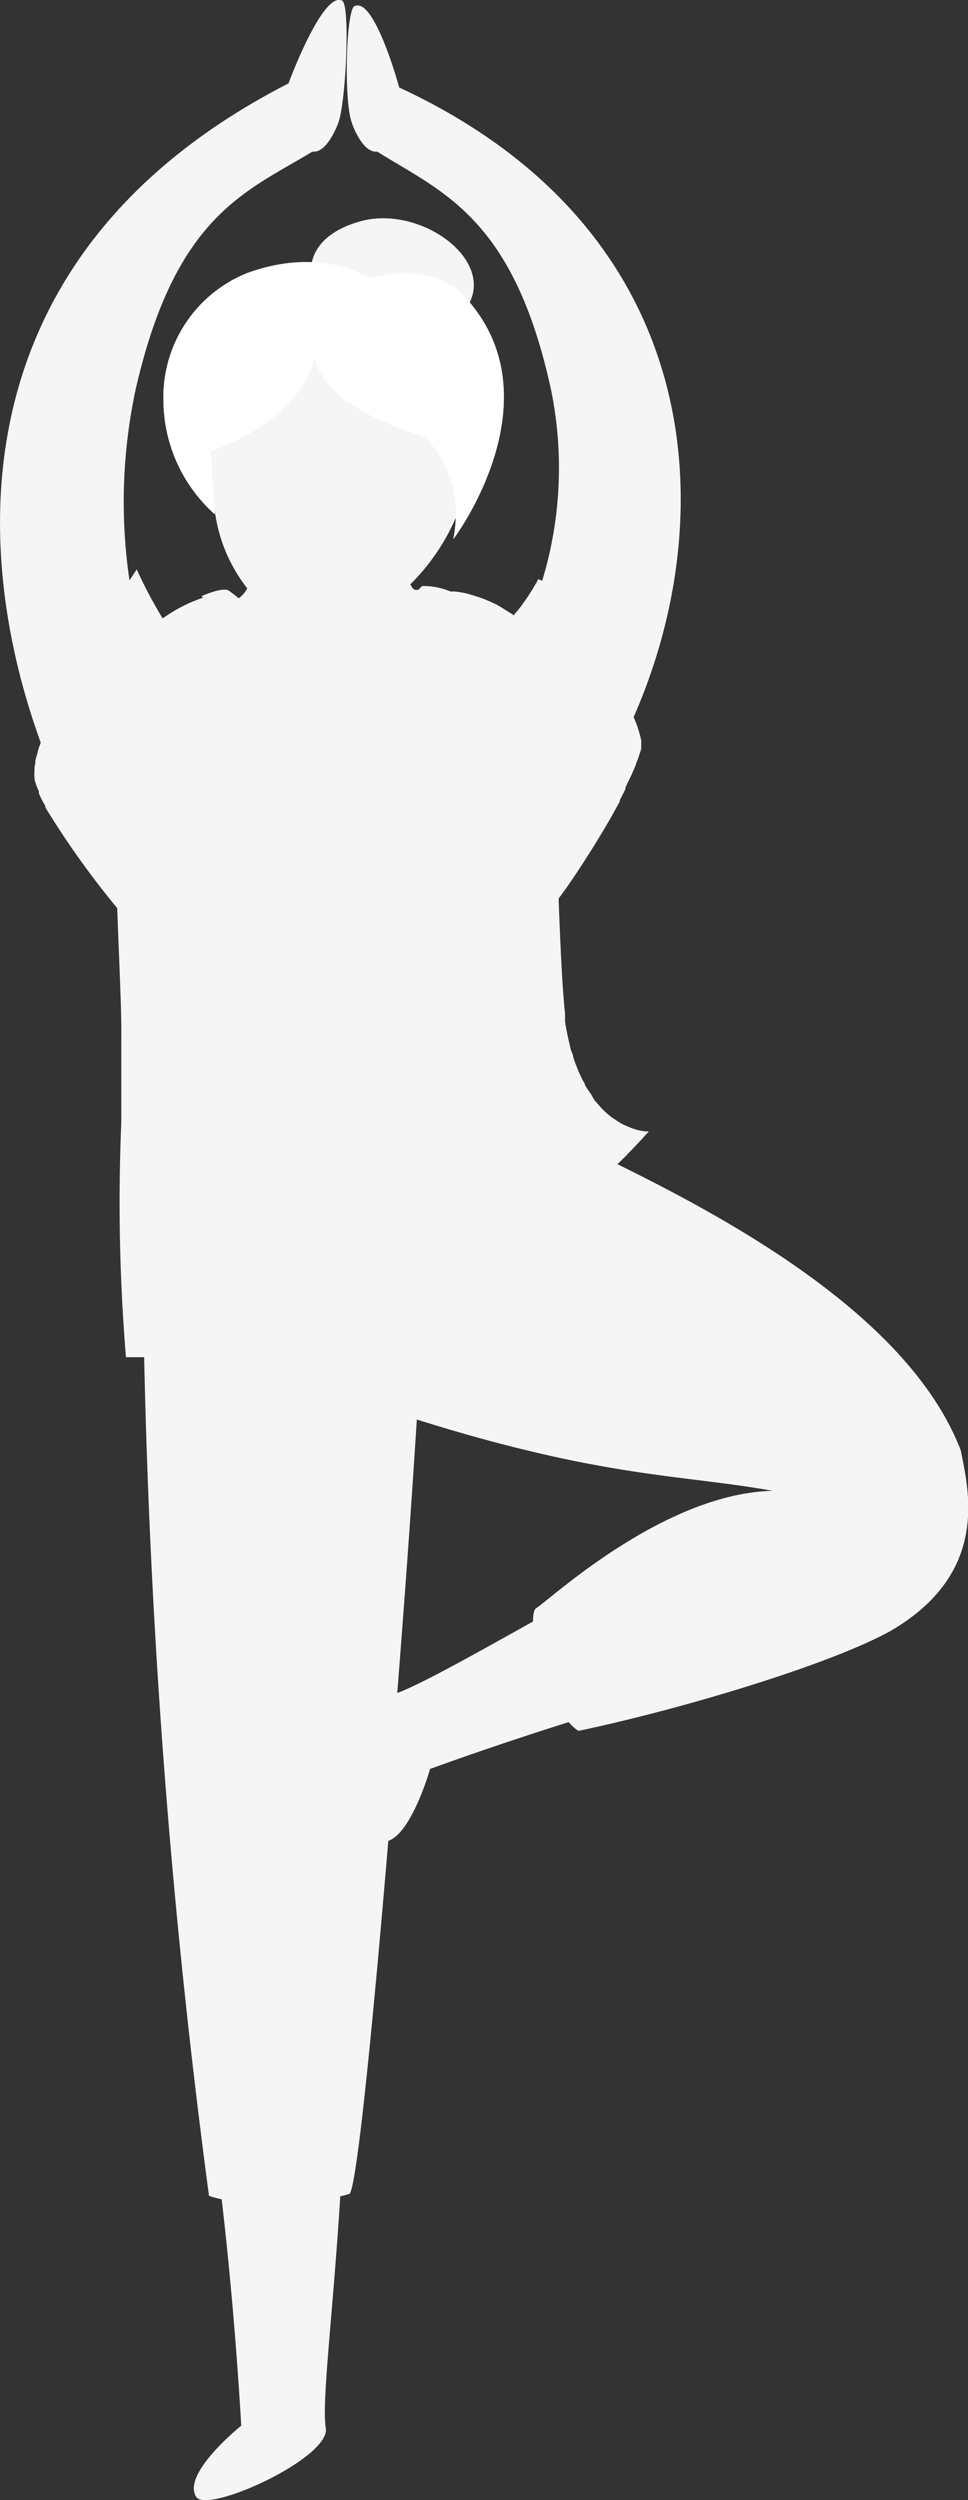 <?xml version="1.0" encoding="UTF-8"?> <svg xmlns="http://www.w3.org/2000/svg" viewBox="0 0 49.56 127.99"><rect x="0" y="0" width="49.56" height="127.99" fill="#333333" stroke="none"/> <defs> <style>.cls-1{fill:#f5f5f5;}.cls-2{fill:#fff;}</style> </defs> <title>Ресурс 138</title> <g id="Слой_2" data-name="Слой 2"> <g id="Слой_2-2" data-name="Слой 2"> <path class="cls-1" d="M49.19,74.25C46.62,67.56,37.78,62.63,31.61,59.6l.44-.43.11-.12c.36-.36.71-.74,1.06-1.13h0l-.16,0a2.81,2.81,0,0,1-.49-.09l-.29-.1-.35-.15a2.48,2.48,0,0,1-.31-.18l-.3-.2a3.88,3.88,0,0,1-.31-.26,3.44,3.44,0,0,1-.27-.27l-.3-.34L30.25,56a5,5,0,0,1-.3-.45c0-.08-.08-.18-.13-.27a9.48,9.48,0,0,1-.47-1.15c0-.14-.09-.27-.13-.41l-.15-.66c-.05-.25-.1-.49-.14-.75,0,0,0,0,0-.08s0-.22,0-.34c-.14-1.27-.24-3.44-.33-5.89l0,0c.59-.78,1.46-2.1,2.28-3.47l.06-.1.31-.53.12-.21c.09-.16.17-.32.26-.47l.1-.18a.3.3,0,0,1,0-.08c.08-.14.15-.28.22-.42l.07-.15a.2.2,0,0,0,0-.08c.1-.19.18-.37.26-.54a2,2,0,0,0,.1-.21l.19-.45c0-.08.06-.15.08-.22s.08-.24.12-.36l.06-.2c0-.12,0-.22,0-.32s0-.07,0-.1a5.9,5.9,0,0,0-.39-1.2c4.52-10.25,3.81-24.9-12-32.23,0,0-1.26-4.64-2.28-4.17-.42.13-.56,4.43-.2,5.8.1.41.65,1.74,1.35,1.65,3.34,2.09,7,3.37,8.91,12.23a19.9,19.9,0,0,1-.46,9.74l-.2-.08h0l-.05.09h0a.52.52,0,0,1-.07.12l-.1.18-.09.15-.16.25-.11.17-.22.31-.1.14c-.1.13-.2.25-.31.37l-.05.07-.08-.06-.16-.1-.48-.3a.91.91,0,0,1-.13-.08l-.31-.14-.3-.13c-.17-.07-.36-.13-.55-.19l-.33-.1a5,5,0,0,0-.69-.12l-.21,0h0A3.62,3.62,0,0,0,21.61,30c-.07.07-.13.14-.2.2l-.12,0c-.11,0-.2-.11-.28-.29a10.81,10.81,0,0,0,2.32-3.39,6.3,6.3,0,0,1-.12,1.09s5.22-6.9.82-12.09c1.2-2.34-2.56-5-5.55-4.2-1.79.5-2.36,1.4-2.52,2.13a8.66,8.66,0,0,0-3.34.57A6.84,6.84,0,0,0,8.37,20.6,7.86,7.86,0,0,0,11,26.33v-.16a8.1,8.1,0,0,0,1.66,3.95,1.47,1.47,0,0,1-.44.51,5.64,5.64,0,0,0-.55-.42c-.39-.13-1.35.31-1.35.31l.07.08a7.75,7.75,0,0,0-2.06,1.06h0A22.92,22.92,0,0,1,7,29.15H7l-.37.56a27.47,27.47,0,0,1,.33-9.84C9,11,12.62,9.81,16,7.76c.69.1,1.26-1.23,1.37-1.63.37-1.36.55-5.95.14-6.1-1-.48-2.74,4.24-2.74,4.24C-1.76,12.74-1.73,27.49,2.08,38c0,.08-.05.16-.08.25s-.07.24-.1.36-.06.2-.08.29,0,.23-.05.33a2,2,0,0,0,0,.23,1.37,1.37,0,0,0,0,.36s0,.07,0,.09a3.19,3.19,0,0,0,.22.6l0,.11a6.55,6.55,0,0,0,.33.64l0,.07a44.53,44.53,0,0,0,3.68,5.16c.11,2.92.23,5.45.21,6.5v.11a.86.86,0,0,1,0,.17c0,.34,0,.67,0,1l0,.47c0,.34,0,.68,0,1,0,.16,0,.32,0,.47,0,.35,0,.69,0,1v.27a96,96,0,0,0,.24,12h.93a386.89,386.89,0,0,0,3.32,42.93,4.64,4.64,0,0,0,.65.18c.71,6.07,1,11.59,1,11.59s-3.08,2.47-2.3,3.65c.58.87,6.88-2,6.63-3.53-.22-1.32.38-6,.74-11.86l.46-.12c.32-.1,1.05-6.77,2-18.08,1.21-.41,2.14-3.68,2.14-3.68s3-1.11,7.1-2.4a1.89,1.89,0,0,0,.5.45c5.7-1.21,13.05-3.48,16-5.13C50.67,80.52,49.6,76.34,49.19,74.25ZM10.8,23.09h0a.38.38,0,0,0,0,.1Zm9.54,63.58c.33-4.23.68-8.9,1-14,9.54,3,13.56,2.81,18.22,3.65-5.66.14-11.53,5.69-12.1,6-.12.07-.17.33-.17.69C24.05,84.82,21.55,86.22,20.34,86.67Z"></path> <path class="cls-2" d="M16.25,17s-1.73,3.14,5.51,5.37a5.77,5.77,0,0,1,1.45,5.19s5.38-7.1.63-12.32c-1.8-2-4.95-1-4.95-1s-2.41-1.68-6.27-.25A6.84,6.84,0,0,0,8.37,20.6,7.86,7.86,0,0,0,11,26.33l-.21-3.24S16.35,21.41,16.25,17Z"></path> </g> </g> </svg> 